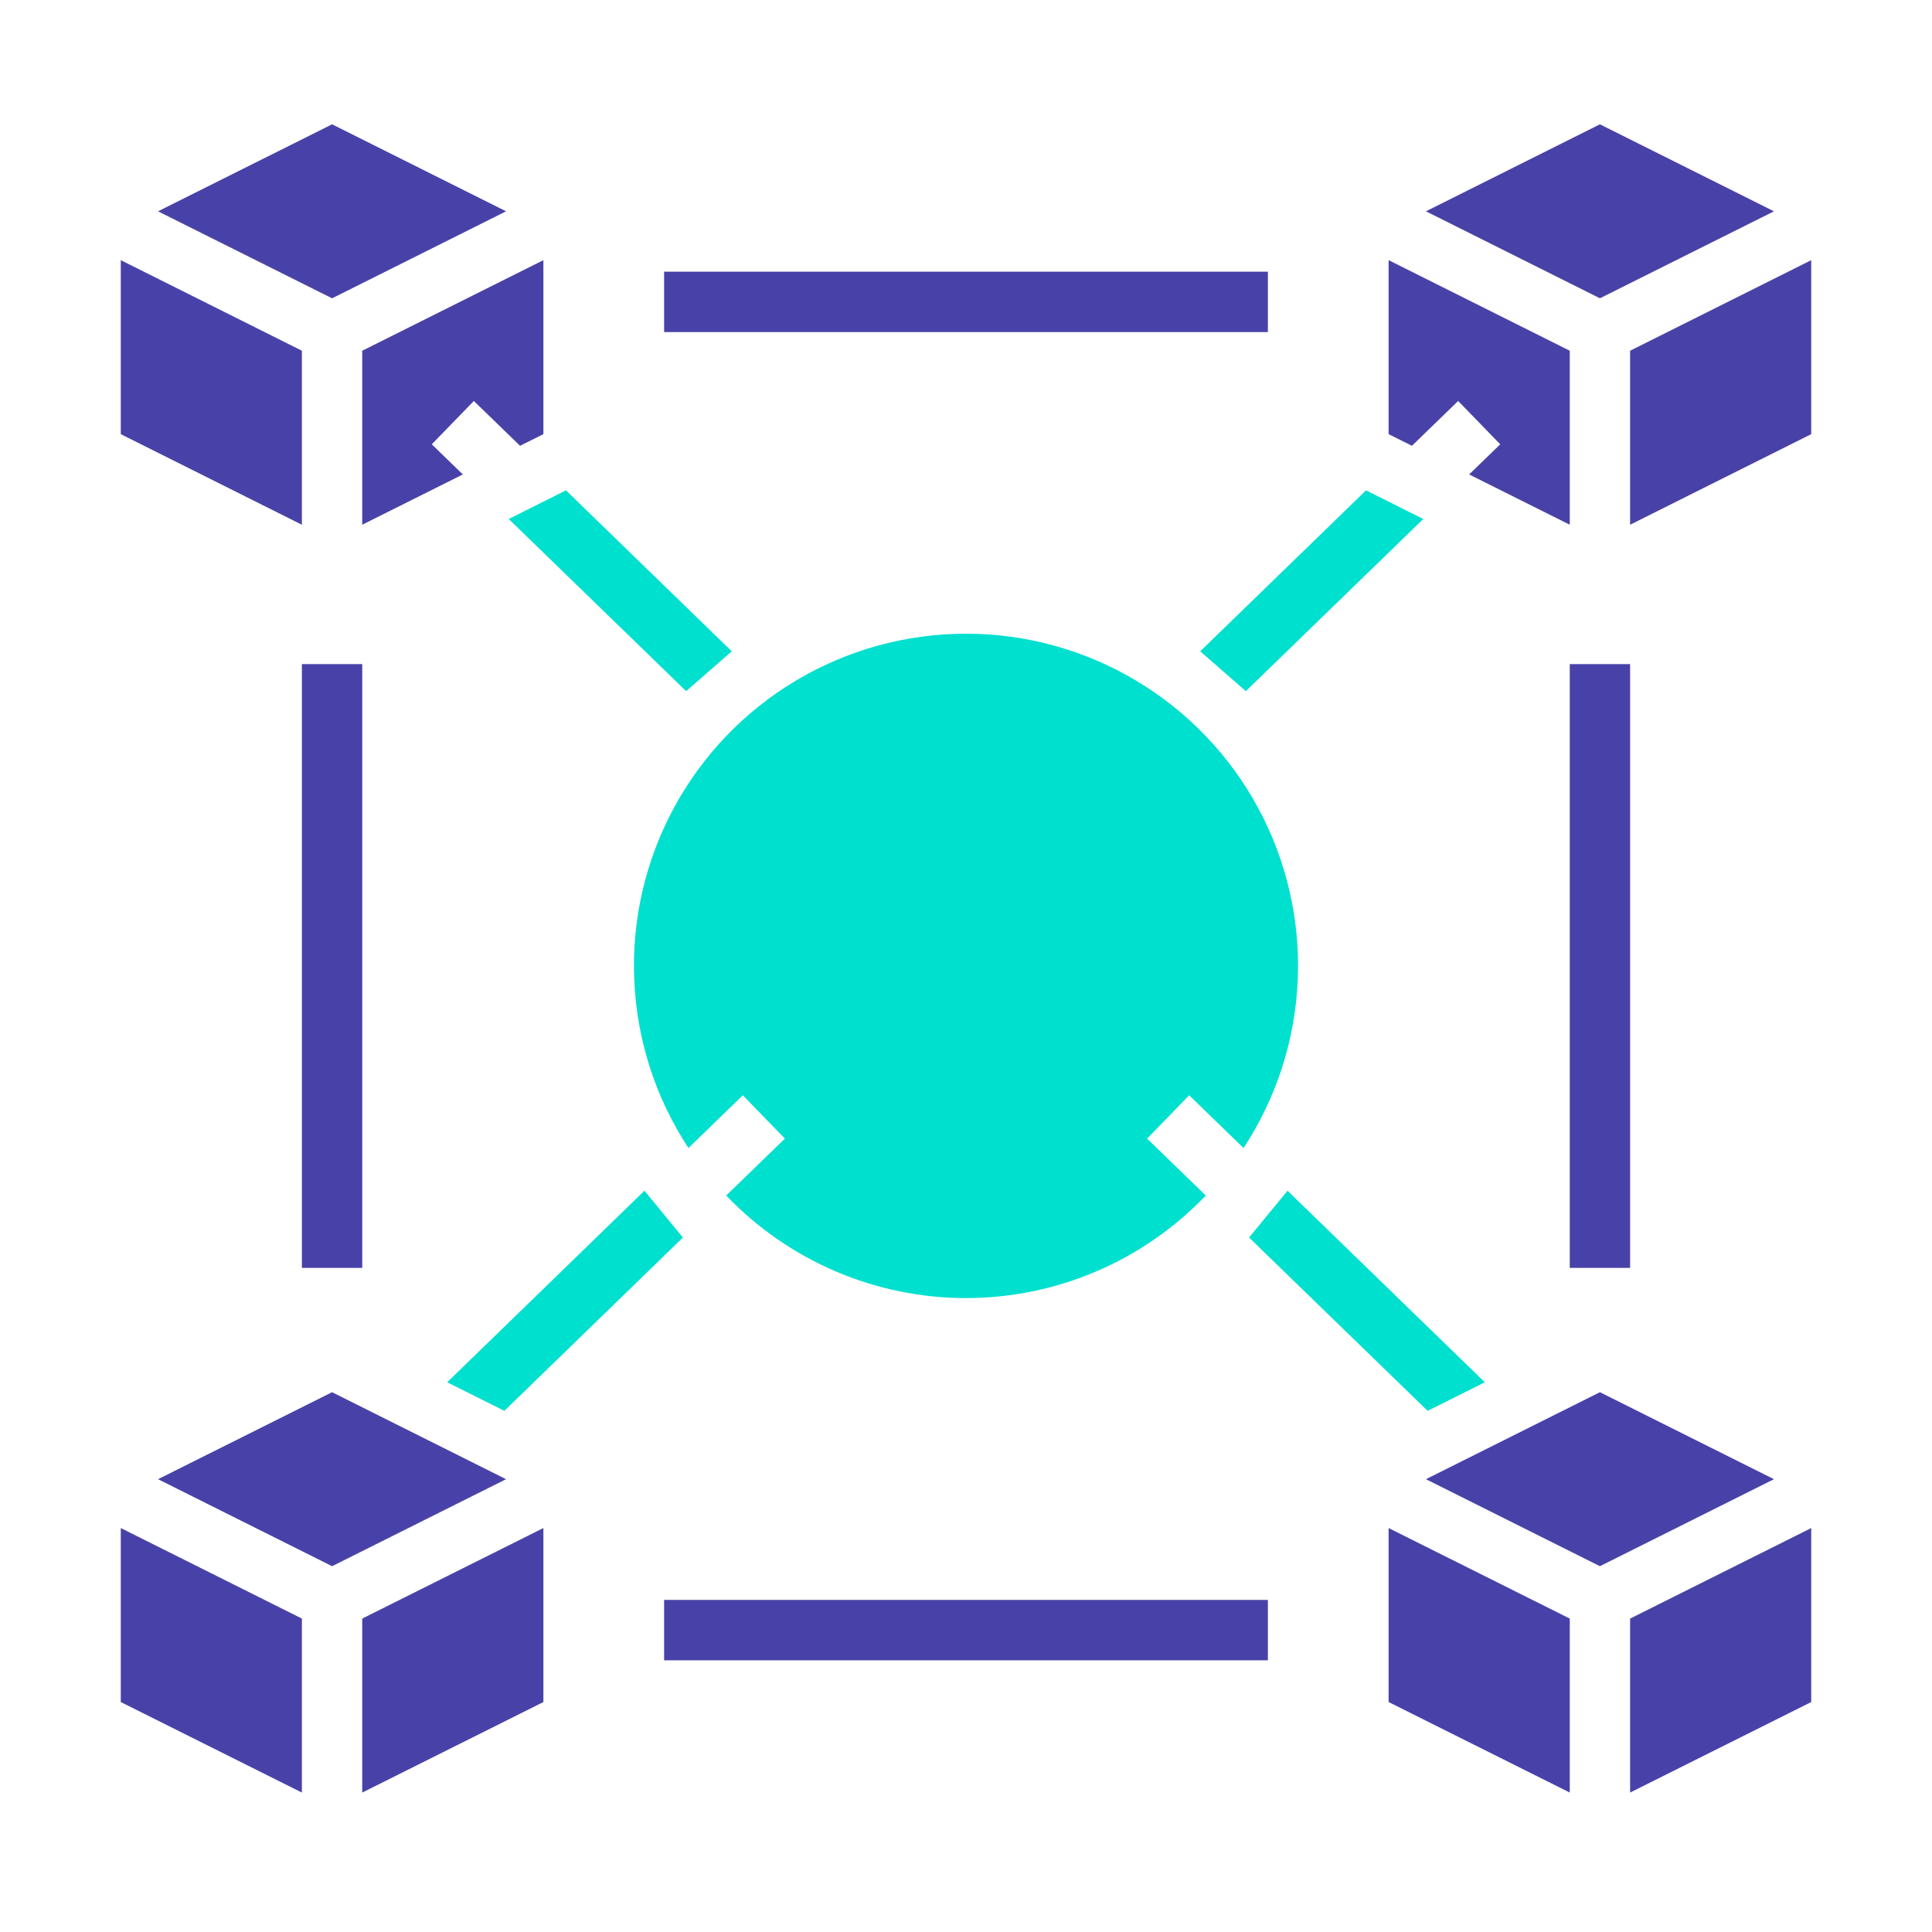 <svg width="35" height="35" viewBox="0 0 35 35" fill="none" xmlns="http://www.w3.org/2000/svg">
<path d="M6.562 9.506L8.385 8.595L7.822 8.049L8.584 7.264L9.421 8.076L9.844 7.865V4.713L6.562 6.354V9.506Z" fill="#4842A8"/>
<path d="M5.469 6.354L2.188 4.713V7.865L5.469 9.506V6.354Z" fill="#4842A8"/>
<path d="M2.188 30.834L5.469 32.474V29.322L2.188 27.682V30.834Z" fill="#4842A8"/>
<path d="M9.168 3.828L6.016 2.252L2.863 3.828L6.016 5.404L9.168 3.828Z" fill="#4842A8"/>
<path d="M32.137 3.828L28.984 2.252L25.832 3.828L28.984 5.404L32.137 3.828Z" fill="#4842A8"/>
<path d="M26.416 7.264L27.178 8.049L26.615 8.595L28.438 9.506V6.354L25.156 4.713V7.865L25.579 8.076L26.416 7.264Z" fill="#4842A8"/>
<path d="M22.528 20.798C23.124 19.891 23.463 18.84 23.51 17.755C23.557 16.671 23.309 15.594 22.794 14.639C22.279 13.684 21.514 12.886 20.582 12.33C19.65 11.774 18.585 11.48 17.5 11.48C16.415 11.48 15.35 11.774 14.418 12.33C13.486 12.886 12.722 13.684 12.206 14.639C11.691 15.594 11.443 16.671 11.49 17.755C11.537 18.84 11.876 19.891 12.472 20.798L13.457 19.842L14.219 20.627L13.156 21.658C13.717 22.245 14.391 22.712 15.138 23.032C15.884 23.351 16.688 23.516 17.5 23.516C18.312 23.516 19.116 23.351 19.862 23.032C20.609 22.712 21.283 22.245 21.844 21.658L20.781 20.627L21.543 19.842L22.528 20.798Z" fill="#00E0CF"/>
<path d="M29.531 32.474L32.812 30.834V27.682L29.531 29.322V32.474Z" fill="#4842A8"/>
<path d="M6.016 25.221L2.863 26.797L6.016 28.373L9.168 26.797L6.016 25.221Z" fill="#4842A8"/>
<path d="M25.156 30.834L28.438 32.474V29.322L25.156 27.682V30.834Z" fill="#4842A8"/>
<path d="M29.531 6.354V9.506L32.812 7.865V4.713L29.531 6.354Z" fill="#4842A8"/>
<path d="M28.984 25.221L25.832 26.797L28.984 28.373L32.137 26.797L28.984 25.221Z" fill="#4842A8"/>
<path d="M6.562 32.474L9.844 30.834V27.682L6.562 29.322V32.474Z" fill="#4842A8"/>
<path d="M5.469 12.031H6.562V22.969H5.469V12.031Z" fill="#4842A8"/>
<path d="M28.438 12.031H29.531V22.969H28.438V12.031Z" fill="#4842A8"/>
<path d="M12.031 4.922H22.969V6.016H12.031V4.922Z" fill="#4842A8"/>
<path d="M12.031 28.984H22.969V30.078H12.031V28.984Z" fill="#4842A8"/>
<path d="M26.899 25.041L23.325 21.571L22.628 22.419L25.863 25.559L26.899 25.041Z" fill="#00E0CF"/>
<path d="M9.137 25.559L12.372 22.419L11.675 21.571L8.101 25.041L9.137 25.559Z" fill="#00E0CF"/>
<path d="M12.43 12.521L13.257 11.799L10.253 8.883L9.216 9.402L12.43 12.521Z" fill="#00E0CF"/>
<path d="M22.57 12.521L25.784 9.402L24.747 8.883L21.743 11.799L22.57 12.521Z" fill="#00E0CF"/>
</svg>
